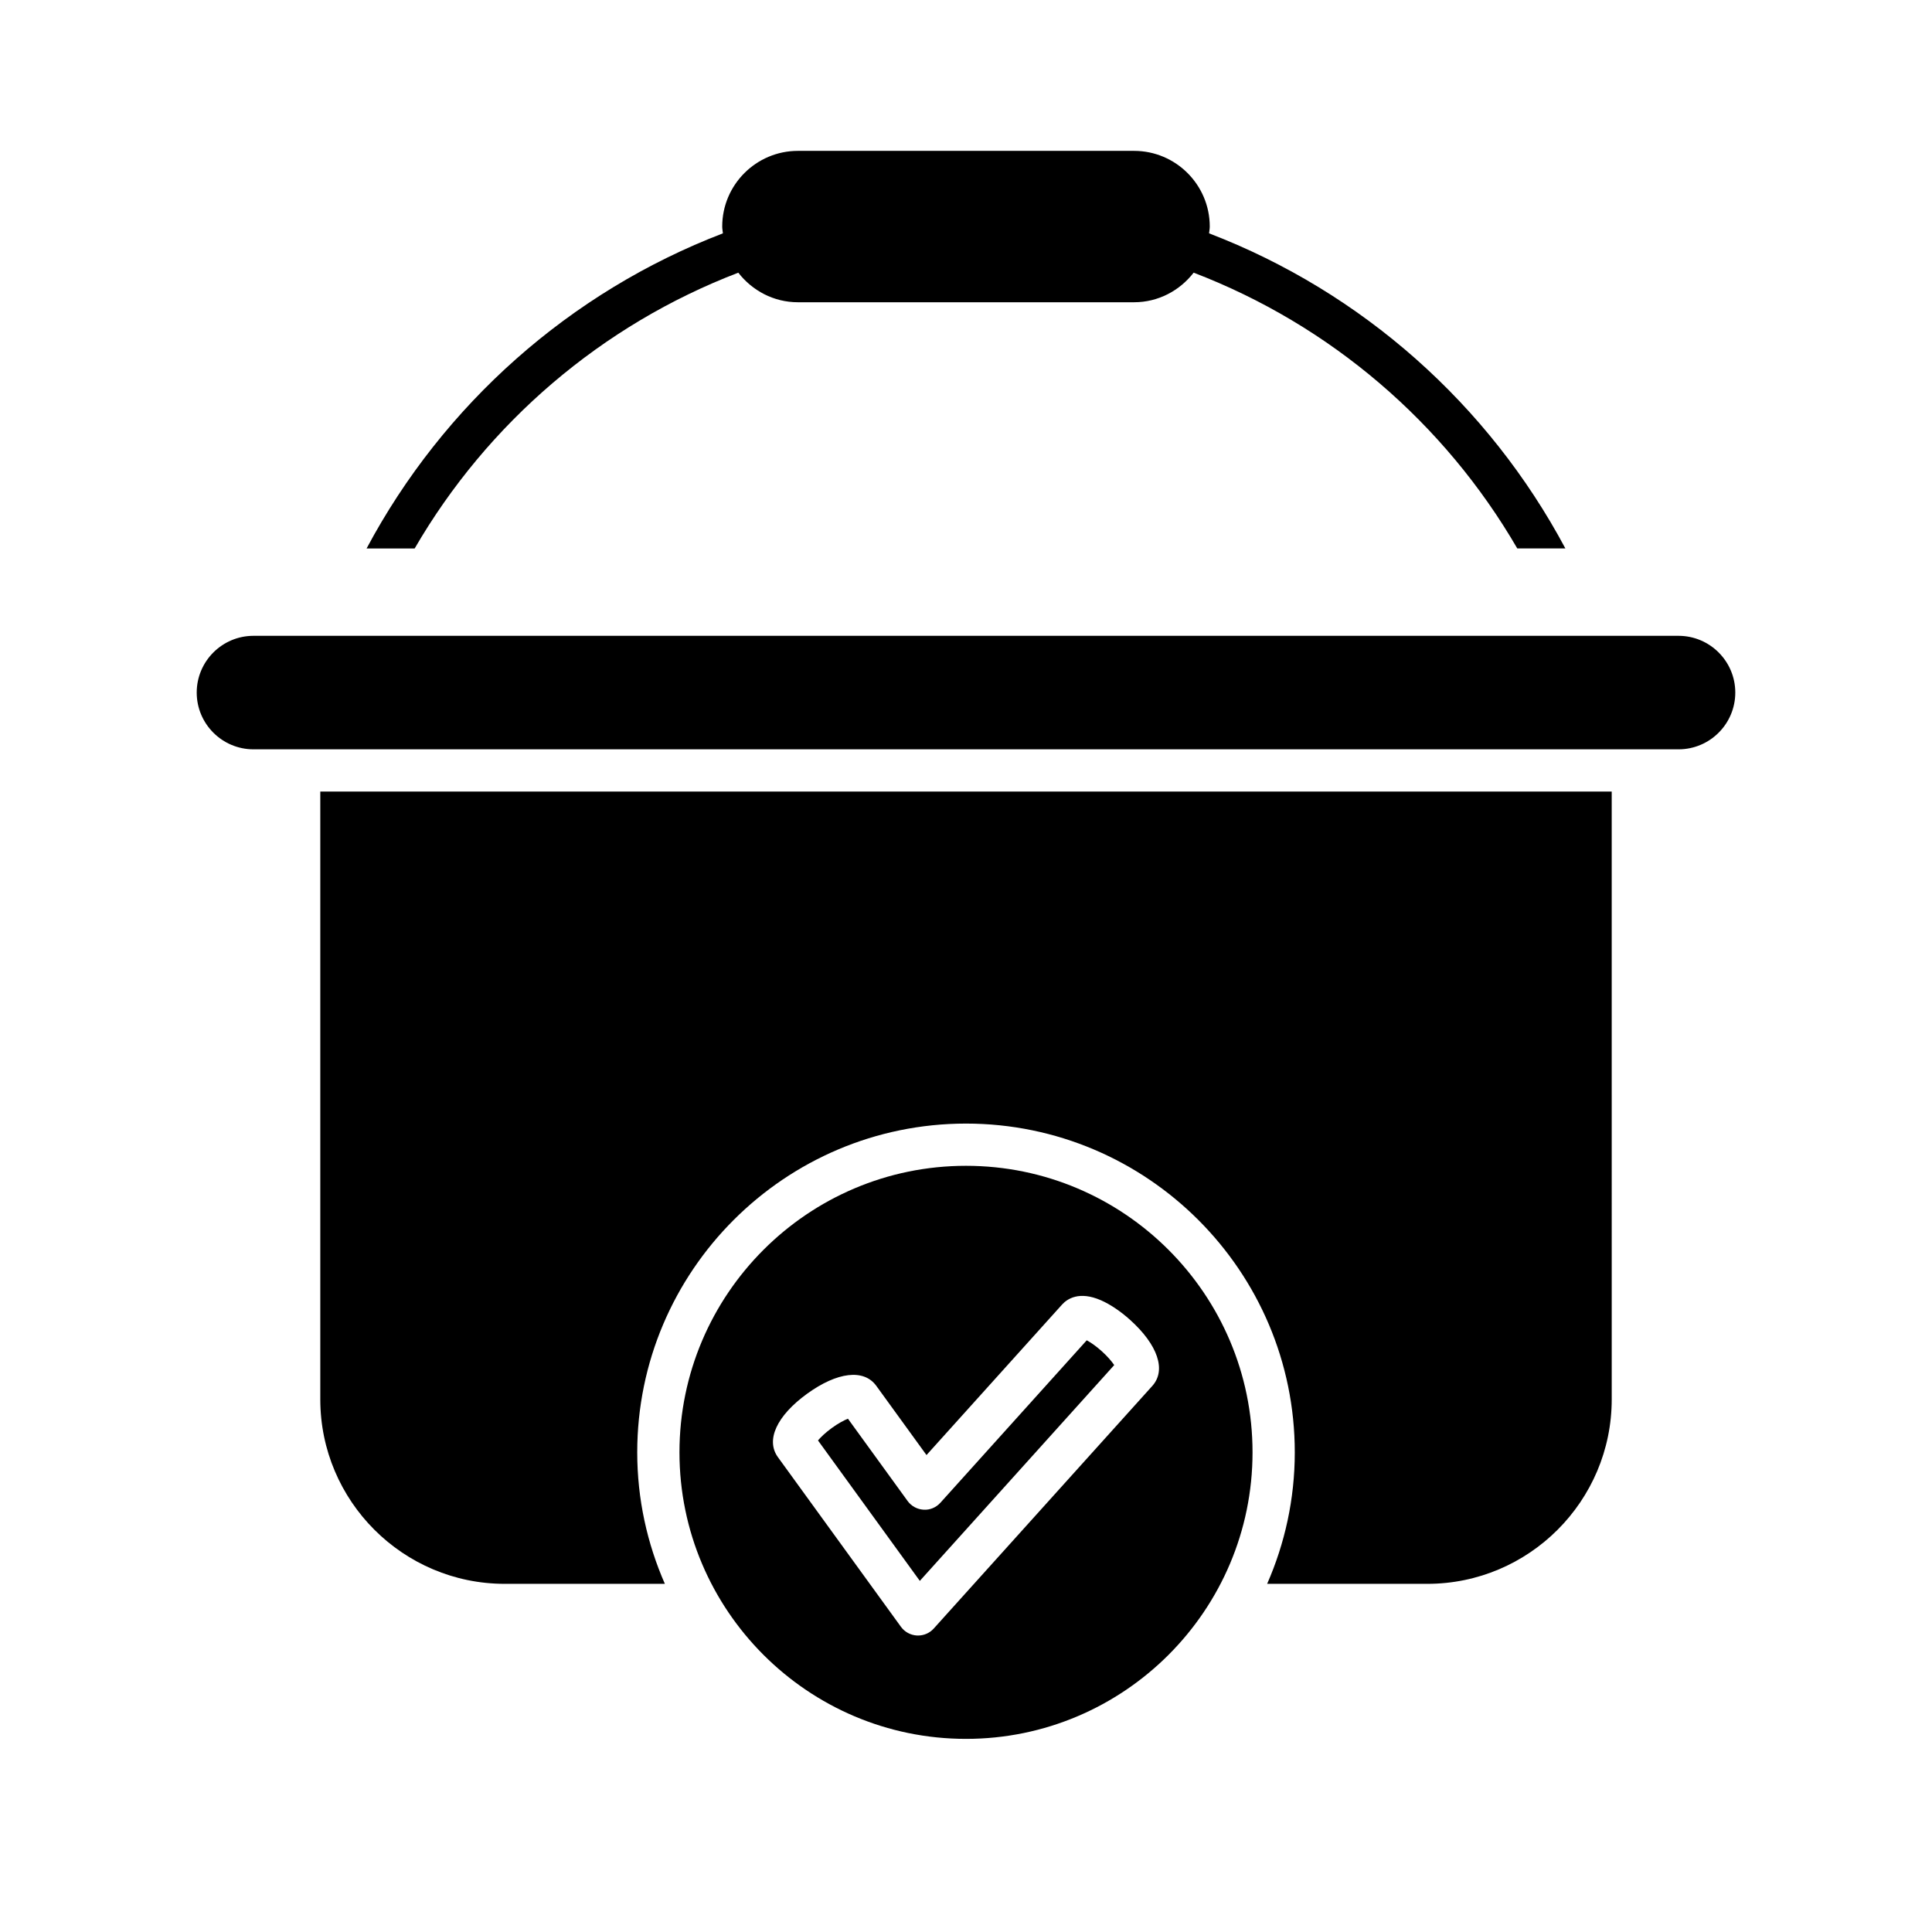 <?xml version="1.0" encoding="UTF-8"?>
<!-- Uploaded to: SVG Repo, www.svgrepo.com, Generator: SVG Repo Mixer Tools -->
<svg fill="#000000" width="800px" height="800px" version="1.1" viewBox="144 144 512 512" xmlns="http://www.w3.org/2000/svg">
 <g>
  <path d="m571.12 353.77h-342.24v161.07c0 26.961 21.934 48.895 48.891 48.895h42.426c-4.684-10.684-7.324-22.453-7.324-34.844 0-48.043 39.086-87.129 87.129-87.129 48.039 0 87.129 39.086 87.129 87.129 0 12.391-2.641 24.164-7.324 34.844h42.426c26.957 0 48.891-21.934 48.891-48.895z"/>
  <path d="m588.83 312.5h-377.66c-8.293 0-15.039 6.746-15.039 15.039 0 8.293 6.746 15.039 15.039 15.039h377.66c8.293 0 15.039-6.746 15.039-15.039 0-8.293-6.746-15.039-15.039-15.039z"/>
  <path d="m439.28 505.76c-0.641-0.945-1.715-2.246-3.297-3.668-1.578-1.426-2.984-2.356-3.988-2.898l-38.777 43.043c-1.133 1.254-2.781 1.969-4.457 1.848-1.688-0.094-3.246-0.941-4.238-2.309l-15.812-21.805c-1.055 0.434-2.555 1.215-4.273 2.461-1.723 1.254-2.926 2.434-3.664 3.297l26.988 37.219z"/>
  <path d="m400 604.82c41.871 0 75.934-34.062 75.934-75.934 0-41.871-34.062-75.934-75.934-75.934s-75.934 34.062-75.934 75.934c0 41.867 34.062 75.934 75.934 75.934zm-42.133-91.449c8.039-5.82 15.07-6.648 18.355-2.117l13.309 18.352 35.918-39.875c1.371-1.52 4.535-3.672 10.344-1.133 2.445 1.078 5.176 2.914 7.684 5.172 7.375 6.641 9.633 13.355 5.898 17.512l-57.922 64.293c-1.066 1.188-2.578 1.855-4.16 1.855-0.098 0-0.195 0-0.297-0.004-1.688-0.094-3.246-0.941-4.238-2.309l-32.605-44.957c-3.277-4.519-0.32-10.957 7.715-16.789z"/>
  <path d="m241.15 289.35h12.738c19.32-33.285 49.57-59.223 85.77-73.086 3.672 4.731 9.352 7.836 15.793 7.836h89.09c6.441 0 12.117-3.106 15.789-7.84 36.199 13.859 66.449 39.797 85.77 73.086h12.742c-20.355-38.152-53.863-67.957-94.426-83.508 0.055-0.602 0.184-1.184 0.184-1.797 0-11.059-9-20.059-20.059-20.059h-89.086c-11.062 0-20.059 9-20.059 20.059 0 0.617 0.129 1.195 0.184 1.797-40.566 15.555-74.074 45.363-94.43 83.512z"/>
 </g>
</svg>